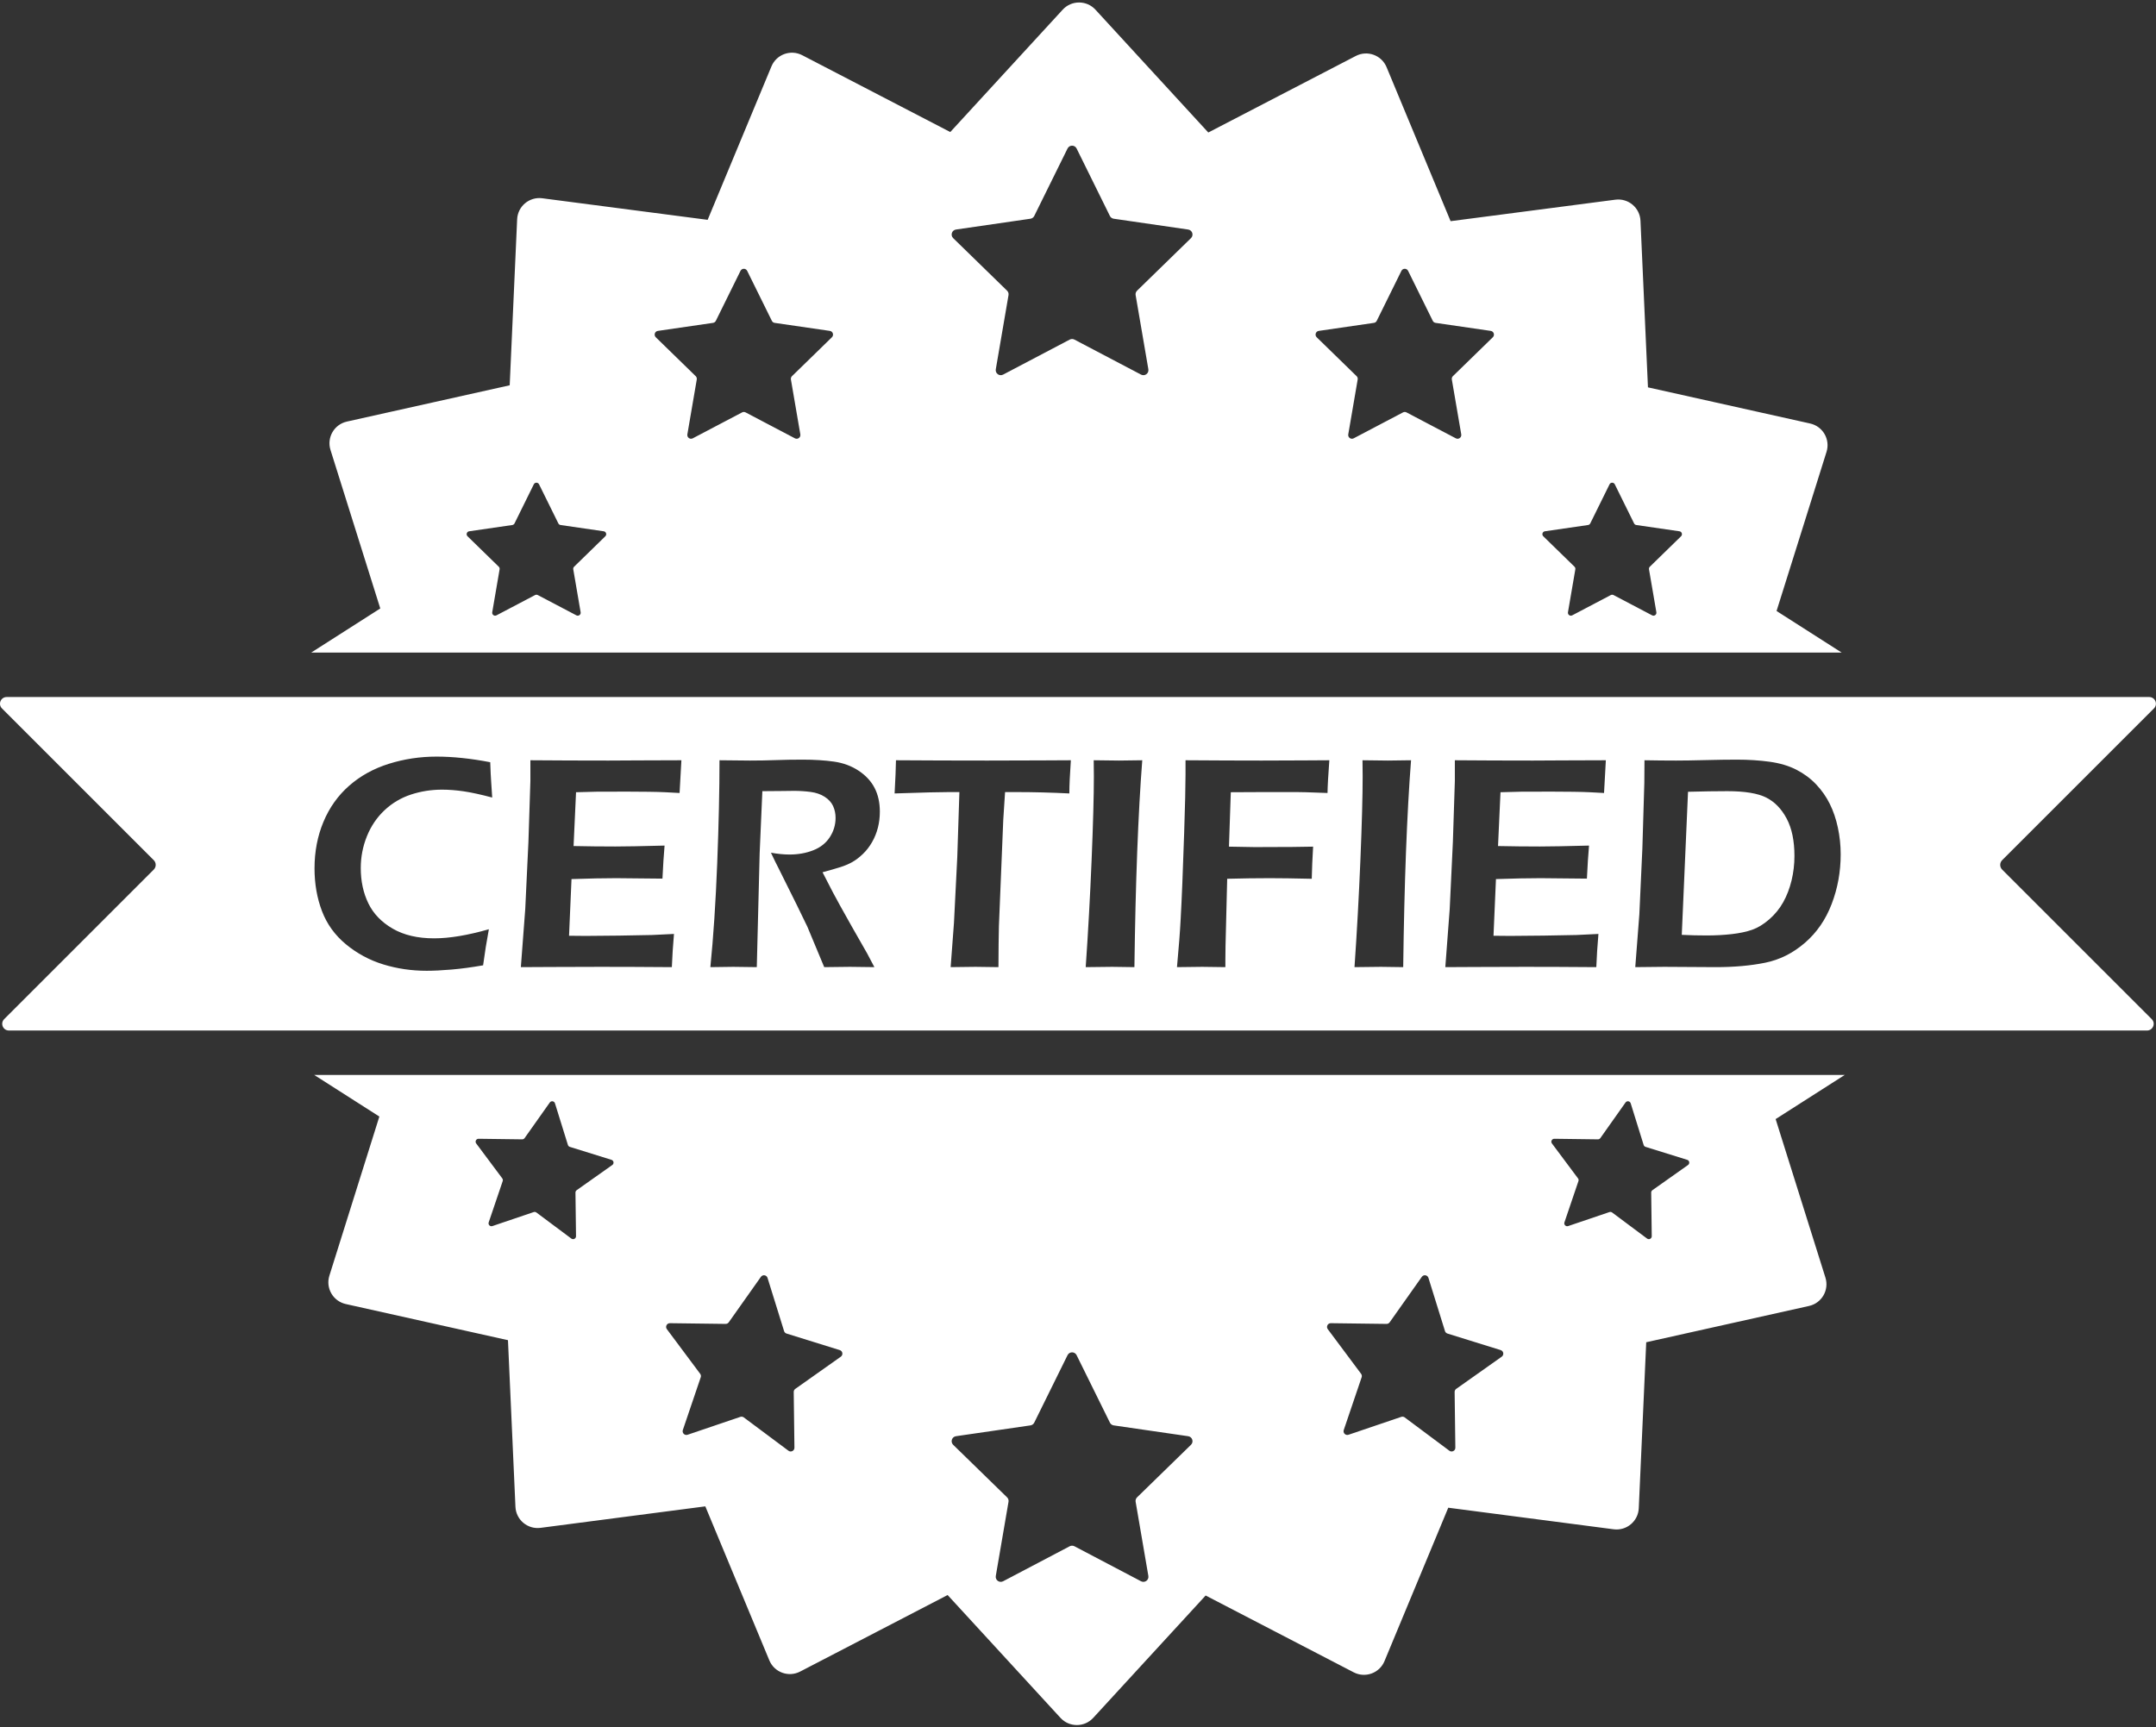 <?xml version="1.0" encoding="UTF-8" standalone="no"?><svg xmlns="http://www.w3.org/2000/svg" xmlns:xlink="http://www.w3.org/1999/xlink" fill="#000000" height="972.7" preserveAspectRatio="xMidYMid meet" version="1" viewBox="0.0 -1.4 1213.8 972.7" width="1213.8" zoomAndPan="magnify"><rect x="0.0" y="-1.4" width="1213.8" height="972.7" fill="#333333" stroke="none"/><defs><clipPath id="a"><path d="M 0 391 L 1213.75 391 L 1213.75 579 L 0 579 Z M 0 391"/></clipPath></defs><g><g id="change1_2"><path d="M 946.418 300.582 L 928.84 317.719 C 928.449 318.098 928.273 318.641 928.363 319.176 L 932.516 343.371 C 932.746 344.719 931.336 345.742 930.125 345.109 L 908.395 333.684 C 907.918 333.434 907.344 333.434 906.863 333.684 L 885.133 345.109 C 883.926 345.742 882.516 344.719 882.746 343.371 L 886.895 319.176 C 886.988 318.641 886.809 318.098 886.422 317.719 L 868.844 300.582 C 867.863 299.629 868.402 297.969 869.754 297.773 L 894.051 294.242 C 894.586 294.164 895.051 293.828 895.289 293.344 L 906.152 271.328 C 906.758 270.105 908.504 270.105 909.105 271.328 L 919.973 293.344 C 920.211 293.828 920.676 294.164 921.211 294.242 L 945.508 297.773 C 946.855 297.969 947.395 299.629 946.418 300.582 Z M 840.434 188.52 L 817.965 210.418 C 817.469 210.902 817.242 211.598 817.359 212.281 L 822.664 243.203 C 822.957 244.922 821.152 246.234 819.609 245.422 L 791.84 230.824 C 791.227 230.5 790.492 230.5 789.879 230.824 L 762.109 245.422 C 760.566 246.234 758.762 244.922 759.055 243.203 L 764.359 212.281 C 764.477 211.598 764.25 210.902 763.754 210.418 L 741.285 188.52 C 740.039 187.301 740.727 185.18 742.453 184.93 L 773.504 180.414 C 774.188 180.316 774.781 179.887 775.086 179.266 L 788.973 151.129 C 789.742 149.566 791.977 149.566 792.746 151.129 L 806.633 179.266 C 806.938 179.887 807.531 180.316 808.219 180.414 L 839.266 184.93 C 840.992 185.18 841.684 187.301 840.434 188.52 Z M 670.504 132.703 L 640.164 162.277 C 639.496 162.93 639.191 163.871 639.348 164.789 L 646.512 206.547 C 646.91 208.871 644.473 210.641 642.387 209.543 L 604.887 189.828 C 604.059 189.395 603.07 189.395 602.242 189.828 L 564.742 209.543 C 562.66 210.641 560.223 208.871 560.621 206.547 L 567.781 164.789 C 567.941 163.871 567.637 162.93 566.965 162.277 L 536.629 132.703 C 534.941 131.062 535.871 128.195 538.203 127.855 L 580.129 121.766 C 581.055 121.633 581.855 121.051 582.27 120.211 L 601.016 82.219 C 602.059 80.105 605.07 80.105 606.113 82.219 L 624.863 120.211 C 625.277 121.051 626.078 121.633 627.004 121.766 L 668.93 127.855 C 671.262 128.195 672.191 131.062 670.504 132.703 Z M 468.348 188.52 L 445.879 210.418 C 445.387 210.902 445.156 211.598 445.273 212.281 L 450.578 243.203 C 450.875 244.922 449.07 246.234 447.527 245.422 L 419.754 230.824 C 419.141 230.5 418.41 230.5 417.797 230.824 L 390.023 245.422 C 388.48 246.234 386.676 244.922 386.973 243.203 L 392.273 212.281 C 392.391 211.598 392.164 210.902 391.672 210.418 L 369.203 188.52 C 367.953 187.301 368.645 185.18 370.367 184.93 L 401.418 180.414 C 402.102 180.316 402.695 179.887 403.004 179.266 L 416.887 151.129 C 417.66 149.566 419.891 149.566 420.66 151.129 L 434.547 179.266 C 434.855 179.887 435.445 180.316 436.133 180.414 L 467.184 184.93 C 468.906 185.18 469.598 187.301 468.348 188.52 Z M 340.793 300.582 L 323.215 317.719 C 322.824 318.098 322.648 318.641 322.738 319.176 L 326.891 343.371 C 327.121 344.719 325.707 345.742 324.5 345.109 L 302.77 333.684 C 302.289 333.434 301.719 333.434 301.238 333.684 L 279.508 345.109 C 278.301 345.742 276.891 344.719 277.121 343.371 L 281.27 319.176 C 281.359 318.641 281.184 318.098 280.797 317.719 L 263.215 300.582 C 262.238 299.629 262.777 297.969 264.129 297.773 L 288.422 294.242 C 288.961 294.164 289.422 293.828 289.664 293.344 L 300.527 271.328 C 301.133 270.105 302.879 270.105 303.48 271.328 L 314.348 293.344 C 314.586 293.828 315.051 294.164 315.586 294.242 L 339.879 297.773 C 341.23 297.969 341.77 299.629 340.793 300.582 Z M 1000.18 342.656 L 1013.512 300.211 L 1028.309 253.051 C 1030.512 246.055 1026.25 238.68 1019.09 237.082 L 970.848 226.324 L 927.777 216.723 L 925.785 172.281 L 923.566 122.898 C 923.238 115.574 916.715 110.098 909.441 111.047 L 860.426 117.441 L 816.668 123.148 L 799.594 82.066 L 780.625 36.422 C 777.809 29.652 769.805 26.738 763.297 30.117 L 719.422 52.887 L 680.258 73.219 L 650.16 40.453 L 616.723 4.051 C 611.762 -1.352 603.242 -1.352 598.281 4.051 L 564.844 40.453 L 534.992 72.953 L 495.508 52.461 L 451.637 29.688 C 445.125 26.309 437.121 29.223 434.309 35.992 L 415.336 81.641 L 398.398 122.391 L 354.285 116.637 L 305.27 110.242 C 298 109.293 291.473 114.77 291.145 122.094 L 288.93 171.477 L 286.953 215.562 L 243.531 225.242 L 195.285 236 C 188.129 237.594 183.867 244.973 186.066 251.969 L 200.871 299.129 L 214.094 341.23 L 176.602 365.18 L 175.207 366.07 L 1036.828 366.07 L 1000.18 342.656" fill="#ffffff"/></g><g id="change1_3"><path d="M 269.434 639.859 L 293.98 640.176 C 294.523 640.18 295.035 639.922 295.348 639.477 L 309.523 619.434 C 310.309 618.32 312.035 618.594 312.438 619.895 L 319.727 643.34 C 319.887 643.855 320.293 644.262 320.809 644.422 L 344.254 651.711 C 345.555 652.113 345.828 653.84 344.715 654.629 L 324.672 668.801 C 324.23 669.113 323.969 669.625 323.977 670.168 L 324.289 694.715 C 324.305 696.078 322.75 696.871 321.656 696.055 L 301.98 681.371 C 301.547 681.051 300.98 680.961 300.469 681.133 L 277.219 689.016 C 275.926 689.457 274.691 688.223 275.133 686.93 L 283.016 663.68 C 283.191 663.164 283.102 662.602 282.777 662.164 L 268.094 642.492 C 267.277 641.398 268.07 639.844 269.434 639.859 Z M 377.148 743.707 L 408.523 744.109 C 409.215 744.117 409.867 743.785 410.266 743.219 L 428.383 717.602 C 429.391 716.18 431.594 716.527 432.109 718.191 L 441.426 748.152 C 441.629 748.816 442.148 749.332 442.809 749.539 L 472.77 758.852 C 474.438 759.367 474.785 761.57 473.359 762.578 L 447.742 780.695 C 447.18 781.094 446.848 781.746 446.855 782.441 L 447.254 813.812 C 447.277 815.559 445.289 816.57 443.895 815.527 L 418.746 796.762 C 418.191 796.348 417.469 796.234 416.812 796.457 L 387.102 806.531 C 385.449 807.094 383.871 805.516 384.43 803.863 L 394.508 774.148 C 394.73 773.492 394.613 772.77 394.199 772.215 L 375.438 747.07 C 374.391 745.672 375.406 743.684 377.148 743.707 Z M 538.203 807.348 L 580.129 801.254 C 581.055 801.117 581.855 800.539 582.27 799.699 L 601.016 761.707 C 602.059 759.598 605.07 759.598 606.113 761.707 L 624.863 799.699 C 625.277 800.539 626.078 801.117 627.004 801.254 L 668.93 807.348 C 671.262 807.684 672.191 810.547 670.504 812.191 L 640.164 841.766 C 639.496 842.418 639.191 843.359 639.348 844.281 L 646.512 886.035 C 646.91 888.359 644.473 890.129 642.387 889.031 L 604.887 869.316 C 604.059 868.883 603.07 868.883 602.242 869.316 L 564.742 889.031 C 562.66 890.129 560.223 888.359 560.621 886.035 L 567.781 844.281 C 567.941 843.359 567.637 842.418 566.965 841.766 L 536.629 812.191 C 534.941 810.547 535.871 807.684 538.203 807.348 Z M 749.234 743.707 L 780.605 744.109 C 781.301 744.117 781.949 743.785 782.352 743.219 L 800.469 717.602 C 801.477 716.18 803.676 716.527 804.195 718.191 L 813.508 748.152 C 813.715 748.816 814.23 749.332 814.895 749.539 L 844.855 758.852 C 846.52 759.367 846.867 761.57 845.445 762.578 L 819.828 780.695 C 819.262 781.094 818.93 781.746 818.938 782.441 L 819.34 813.812 C 819.363 815.559 817.375 816.57 815.977 815.527 L 790.832 796.762 C 790.277 796.348 789.555 796.234 788.898 796.457 L 759.184 806.531 C 757.531 807.094 755.953 805.516 756.516 803.863 L 766.59 774.148 C 766.812 773.492 766.699 772.77 766.285 772.215 L 747.52 747.07 C 746.477 745.672 747.488 743.684 749.234 743.707 Z M 875.059 639.859 L 899.605 640.176 C 900.148 640.18 900.66 639.922 900.973 639.477 L 915.148 619.434 C 915.938 618.32 917.66 618.594 918.062 619.895 L 925.352 643.34 C 925.512 643.855 925.918 644.262 926.438 644.422 L 949.879 651.711 C 951.184 652.113 951.453 653.84 950.34 654.629 L 930.297 668.801 C 929.855 669.113 929.594 669.625 929.602 670.168 L 929.914 694.715 C 929.934 696.078 928.379 696.871 927.285 696.055 L 907.609 681.371 C 907.176 681.051 906.609 680.961 906.094 681.133 L 882.848 689.016 C 881.555 689.457 880.32 688.223 880.758 686.93 L 888.641 663.68 C 888.816 663.164 888.727 662.602 888.402 662.164 L 873.719 642.492 C 872.902 641.398 873.695 639.844 875.059 639.859 Z M 213.574 627.344 L 200.246 669.789 L 185.438 716.949 C 183.242 723.945 187.504 731.32 194.66 732.918 L 242.906 743.676 L 285.977 753.277 L 287.973 797.719 L 290.188 847.102 C 290.516 854.426 297.039 859.902 304.312 858.953 L 353.328 852.559 L 397.086 846.852 L 414.16 887.934 L 433.129 933.578 C 435.945 940.348 443.949 943.262 450.457 939.883 L 494.332 917.113 L 533.496 896.781 L 563.594 929.547 L 597.031 965.949 C 601.992 971.352 610.512 971.352 615.473 965.949 L 648.91 929.547 L 678.762 897.047 L 718.246 917.539 L 762.121 940.312 C 768.629 943.691 776.633 940.777 779.445 934.008 L 798.418 888.359 L 815.355 847.609 L 859.469 853.363 L 908.484 859.758 C 915.754 860.707 922.281 855.23 922.609 847.906 L 924.824 798.523 L 926.805 754.438 L 970.223 744.758 L 1018.469 734 C 1025.629 732.406 1029.891 725.027 1027.691 718.031 L 1012.879 670.871 L 999.66 628.77 L 1037.148 604.82 L 1038.551 603.93 L 176.918 603.93 L 213.574 627.344" fill="#ffffff"/></g><g id="change1_4"><path d="M 994.418 447.746 C 989.664 445.328 982.34 444.117 972.438 444.117 C 966.008 444.117 958.641 444.234 950.336 444.461 L 946.816 525.027 C 951.484 525.258 956.094 525.371 960.648 525.371 C 965.824 525.371 970.621 525.113 975.031 524.602 C 979.441 524.09 983.242 523.277 986.43 522.168 C 989.617 521.059 992.816 519.109 996.035 516.324 C 999.25 513.535 1001.879 510.305 1003.93 506.637 C 1005.98 502.965 1007.539 498.883 1008.629 494.387 C 1009.711 489.895 1010.25 485.312 1010.25 480.648 C 1010.25 472.113 1008.801 465.102 1005.898 459.609 C 1002.988 454.117 999.168 450.164 994.418 447.746" fill="#ffffff"/></g><g clip-path="url(#a)" id="change1_1"><path d="M 1031.199 507.66 C 1027.82 516.508 1022.77 523.82 1016.051 529.594 C 1009.34 535.371 1001.898 539.082 993.734 540.73 C 985.57 542.383 976.309 543.207 965.953 543.207 L 936.934 543.035 C 935.113 543.035 929.68 543.094 920.633 543.207 L 922.93 513.508 L 924.629 476.379 L 925.734 439.426 C 925.793 437.832 925.82 433.594 925.82 426.707 C 932.137 426.82 938.086 426.879 943.66 426.879 C 947.816 426.879 953.293 426.793 960.094 426.621 C 966.895 426.449 972.77 426.363 977.723 426.363 C 984.438 426.363 990.652 426.766 996.371 427.562 C 1002.09 428.359 1007.09 429.852 1011.352 432.039 C 1015.621 434.23 1019.32 436.977 1022.449 440.277 C 1025.578 443.578 1028.141 447.234 1030.129 451.246 C 1032.129 455.258 1033.648 459.723 1034.699 464.645 C 1035.75 469.566 1036.281 474.586 1036.281 479.707 C 1036.281 489.496 1034.59 498.812 1031.199 507.66 Z M 903.051 445.141 L 894.941 444.715 C 892.723 444.602 889.652 444.516 885.727 444.461 C 881.801 444.402 877.789 444.375 873.691 444.375 C 864.812 444.375 859.082 444.387 856.492 444.414 C 853.902 444.445 849.992 444.543 844.758 444.715 L 843.367 475.016 C 851.168 475.184 859.02 475.27 866.934 475.27 C 872.398 475.27 881.621 475.102 894.602 474.758 C 894.145 479.938 893.746 486.141 893.406 493.363 C 878.219 493.191 869.512 493.109 867.293 493.109 C 860.582 493.109 852.219 493.277 842.207 493.621 L 840.82 525.539 L 850.211 525.625 C 852.941 525.625 859.203 525.57 868.988 525.453 L 887.516 525.113 L 899.895 524.516 C 899.324 531.117 898.926 537.348 898.699 543.207 C 883.902 543.094 870.562 543.035 858.668 543.035 L 830.59 543.121 L 813.691 543.207 L 816.164 510.52 L 817.953 472.711 L 819.062 438.312 L 819.062 426.707 C 833.117 426.82 847.77 426.879 863.02 426.879 L 879.406 426.793 L 904.074 426.707 Z M 789.984 543.207 L 777.43 543.035 C 775.32 543.035 770.367 543.094 762.566 543.207 C 763.926 523.633 765.031 503.562 765.883 482.992 C 766.73 462.426 767.156 446.707 767.156 435.84 L 767.07 426.707 L 781.336 426.879 C 782.133 426.879 786.484 426.82 794.402 426.707 C 792.078 456.637 790.605 495.469 789.984 543.207 Z M 747.375 445.141 L 735.172 444.715 L 730.219 444.629 L 710.59 444.629 L 692.922 444.715 L 691.891 475.355 L 706.398 475.609 C 717.441 475.609 724.527 475.582 727.656 475.527 L 739.266 475.355 C 738.867 481.957 738.613 487.988 738.5 493.449 C 728.602 493.223 720.723 493.109 714.863 493.109 C 707.473 493.109 699.477 493.223 690.891 493.449 L 689.957 531.172 L 689.871 538.855 L 689.871 543.207 L 676.805 543.035 C 676.121 543.035 671.395 543.094 662.625 543.207 C 663.656 532.059 664.344 523.094 664.688 516.324 C 665.316 505 665.977 488.785 666.664 467.676 C 667.18 452.086 667.438 441.074 667.438 434.645 L 667.438 426.707 C 683.758 426.82 698.035 426.879 710.266 426.879 L 734.148 426.793 L 748.398 426.707 C 747.773 435.188 747.43 441.332 747.375 445.141 Z M 638.66 543.207 L 626.105 543.035 C 624 543.035 619.043 543.094 611.242 543.207 C 612.602 523.633 613.707 503.562 614.559 482.992 C 615.406 462.426 615.832 446.707 615.832 435.84 L 615.746 426.707 L 630.012 426.879 C 630.809 426.879 635.164 426.82 643.078 426.707 C 640.754 456.637 639.281 495.469 638.66 543.207 Z M 602.027 445.398 C 591.727 444.887 581.855 444.629 572.41 444.629 L 565.84 444.629 L 564.824 460.223 L 562.371 520.203 L 562.203 530.258 C 562.145 534.406 562.117 538.723 562.117 543.207 L 549.129 543.035 C 547.703 543.035 543.059 543.094 535.199 543.207 L 537.07 518.285 L 538.938 481.16 L 540.129 444.629 L 534.164 444.629 L 528.625 444.715 L 523.34 444.801 L 503.652 445.398 C 504.109 437.203 504.363 430.973 504.422 426.707 C 520.805 426.82 537.949 426.879 555.867 426.879 L 586.496 426.793 L 602.879 426.707 C 602.312 434.805 602.027 441.035 602.027 445.398 Z M 494.23 464.73 C 493.492 467.602 492.395 470.309 490.945 472.84 C 489.492 475.371 487.773 477.59 485.781 479.496 C 483.789 481.402 481.812 482.91 479.852 484.02 C 477.887 485.129 475.652 486.082 473.148 486.879 C 470.645 487.676 467.289 488.641 463.078 489.777 L 468.883 501.047 C 470.762 504.629 474.316 511.062 479.551 520.336 L 488.172 535.441 C 488.625 536.238 489.992 538.824 492.27 543.207 C 485.309 543.094 480.715 543.035 478.488 543.035 C 475.75 543.035 470.93 543.094 464.027 543.207 L 454.566 520.504 C 452.922 517.035 450.93 512.938 448.602 508.215 L 438.293 487.477 C 437.27 485.539 435.852 482.641 434.031 478.77 C 437.848 479.453 441.32 479.793 444.453 479.793 C 449.348 479.793 453.816 478.996 457.863 477.402 C 461.906 475.812 465.008 473.352 467.172 470.02 C 469.336 466.691 470.418 463.066 470.418 459.141 C 470.418 456.75 469.949 454.531 469.012 452.48 C 468.07 450.434 466.492 448.699 464.273 447.277 C 462.055 445.855 459.41 444.941 456.336 444.543 C 453.266 444.148 450.191 443.945 447.117 443.945 C 445.41 443.945 443.078 443.977 440.121 444.031 C 437.16 444.09 433.52 444.117 429.195 444.117 L 427.672 479.195 L 426.062 543.207 L 412.82 543.035 C 410.715 543.035 406.41 543.094 399.922 543.207 C 401.637 526.254 402.922 506.766 403.781 484.742 C 404.641 462.723 405.066 443.379 405.066 426.707 C 411.895 426.82 417.609 426.879 422.219 426.879 C 427.168 426.879 432.016 426.793 436.766 426.621 C 441.516 426.449 446.535 426.363 451.824 426.363 C 458.426 426.363 464.324 426.734 469.531 427.477 C 474.734 428.215 479.355 429.922 483.395 432.598 C 487.434 435.27 490.434 438.516 492.395 442.324 C 494.359 446.137 495.34 450.574 495.34 455.641 C 495.34 458.828 494.969 461.855 494.23 464.73 Z M 382.594 445.141 L 374.488 444.715 C 372.27 444.602 369.195 444.516 365.27 444.461 C 361.344 444.402 357.332 444.375 353.234 444.375 C 344.359 444.375 338.625 444.387 336.039 444.414 C 333.445 444.445 329.535 444.543 324.301 444.715 L 322.914 475.016 C 330.711 475.184 338.566 475.27 346.48 475.27 C 351.945 475.27 361.164 475.102 374.145 474.758 C 373.688 479.938 373.293 486.141 372.949 493.363 C 357.762 493.191 349.059 493.109 346.84 493.109 C 340.125 493.109 331.762 493.277 321.75 493.621 L 320.363 525.539 L 329.754 525.625 C 332.484 525.625 338.746 525.57 348.535 525.453 L 367.059 525.113 L 379.438 524.516 C 378.867 531.117 378.469 537.348 378.242 543.207 C 363.445 543.094 350.105 543.035 338.215 543.035 L 310.133 543.121 L 293.234 543.207 L 295.707 510.52 L 297.496 472.711 L 298.605 438.312 L 298.605 426.707 C 312.66 426.82 327.312 426.879 342.562 426.879 L 358.953 426.793 L 383.617 426.707 Z M 207.375 507.277 C 210.219 513.137 214.785 517.891 221.074 521.527 C 227.359 525.172 235.141 526.992 244.414 526.992 C 253.008 526.992 263.277 525.285 275.227 521.871 C 273.977 528.527 272.895 535.301 271.984 542.184 C 265.496 543.32 259.551 544.117 254.145 544.574 C 248.738 545.027 244.102 545.258 240.234 545.258 C 231.699 545.258 223.547 544.062 215.781 541.672 C 208.016 539.281 201.016 535.512 194.785 530.363 C 188.555 525.215 184.043 518.969 181.258 511.629 C 178.469 504.289 177.074 496.266 177.074 487.562 C 177.074 478.117 178.754 469.383 182.109 461.359 C 185.469 453.336 190.289 446.562 196.578 441.047 C 202.863 435.527 210.305 431.414 218.895 428.711 C 227.488 426.012 236.449 424.656 245.781 424.656 C 255 424.656 265.07 425.711 275.996 427.816 C 276.164 432.883 276.336 436.465 276.508 438.57 L 277.105 447.703 C 270.672 445.996 265.324 444.828 261.059 444.203 C 256.789 443.578 252.723 443.266 248.855 443.266 C 242.766 443.266 236.918 444.191 231.312 446.039 C 225.711 447.887 220.762 450.832 216.465 454.871 C 212.168 458.914 208.867 463.789 206.562 469.508 C 204.258 475.227 203.105 481.188 203.105 487.391 C 203.105 494.785 204.527 501.414 207.375 507.277 Z M 1212.648 397.52 C 1215.012 395.152 1213.34 391.105 1209.988 391.105 L 3.762 391.105 C 0.418 391.105 -1.258 395.152 1.109 397.52 L 86.559 482.969 C 88.027 484.438 88.027 486.816 86.559 488.281 L 2.359 572.48 C -0.008 574.848 1.668 578.895 5.016 578.895 L 1208.738 578.895 C 1212.078 578.895 1213.762 574.848 1211.391 572.48 L 1127.191 488.281 C 1125.73 486.816 1125.73 484.438 1127.191 482.969 L 1212.648 397.52" fill="#ffffff"/></g></g></svg>